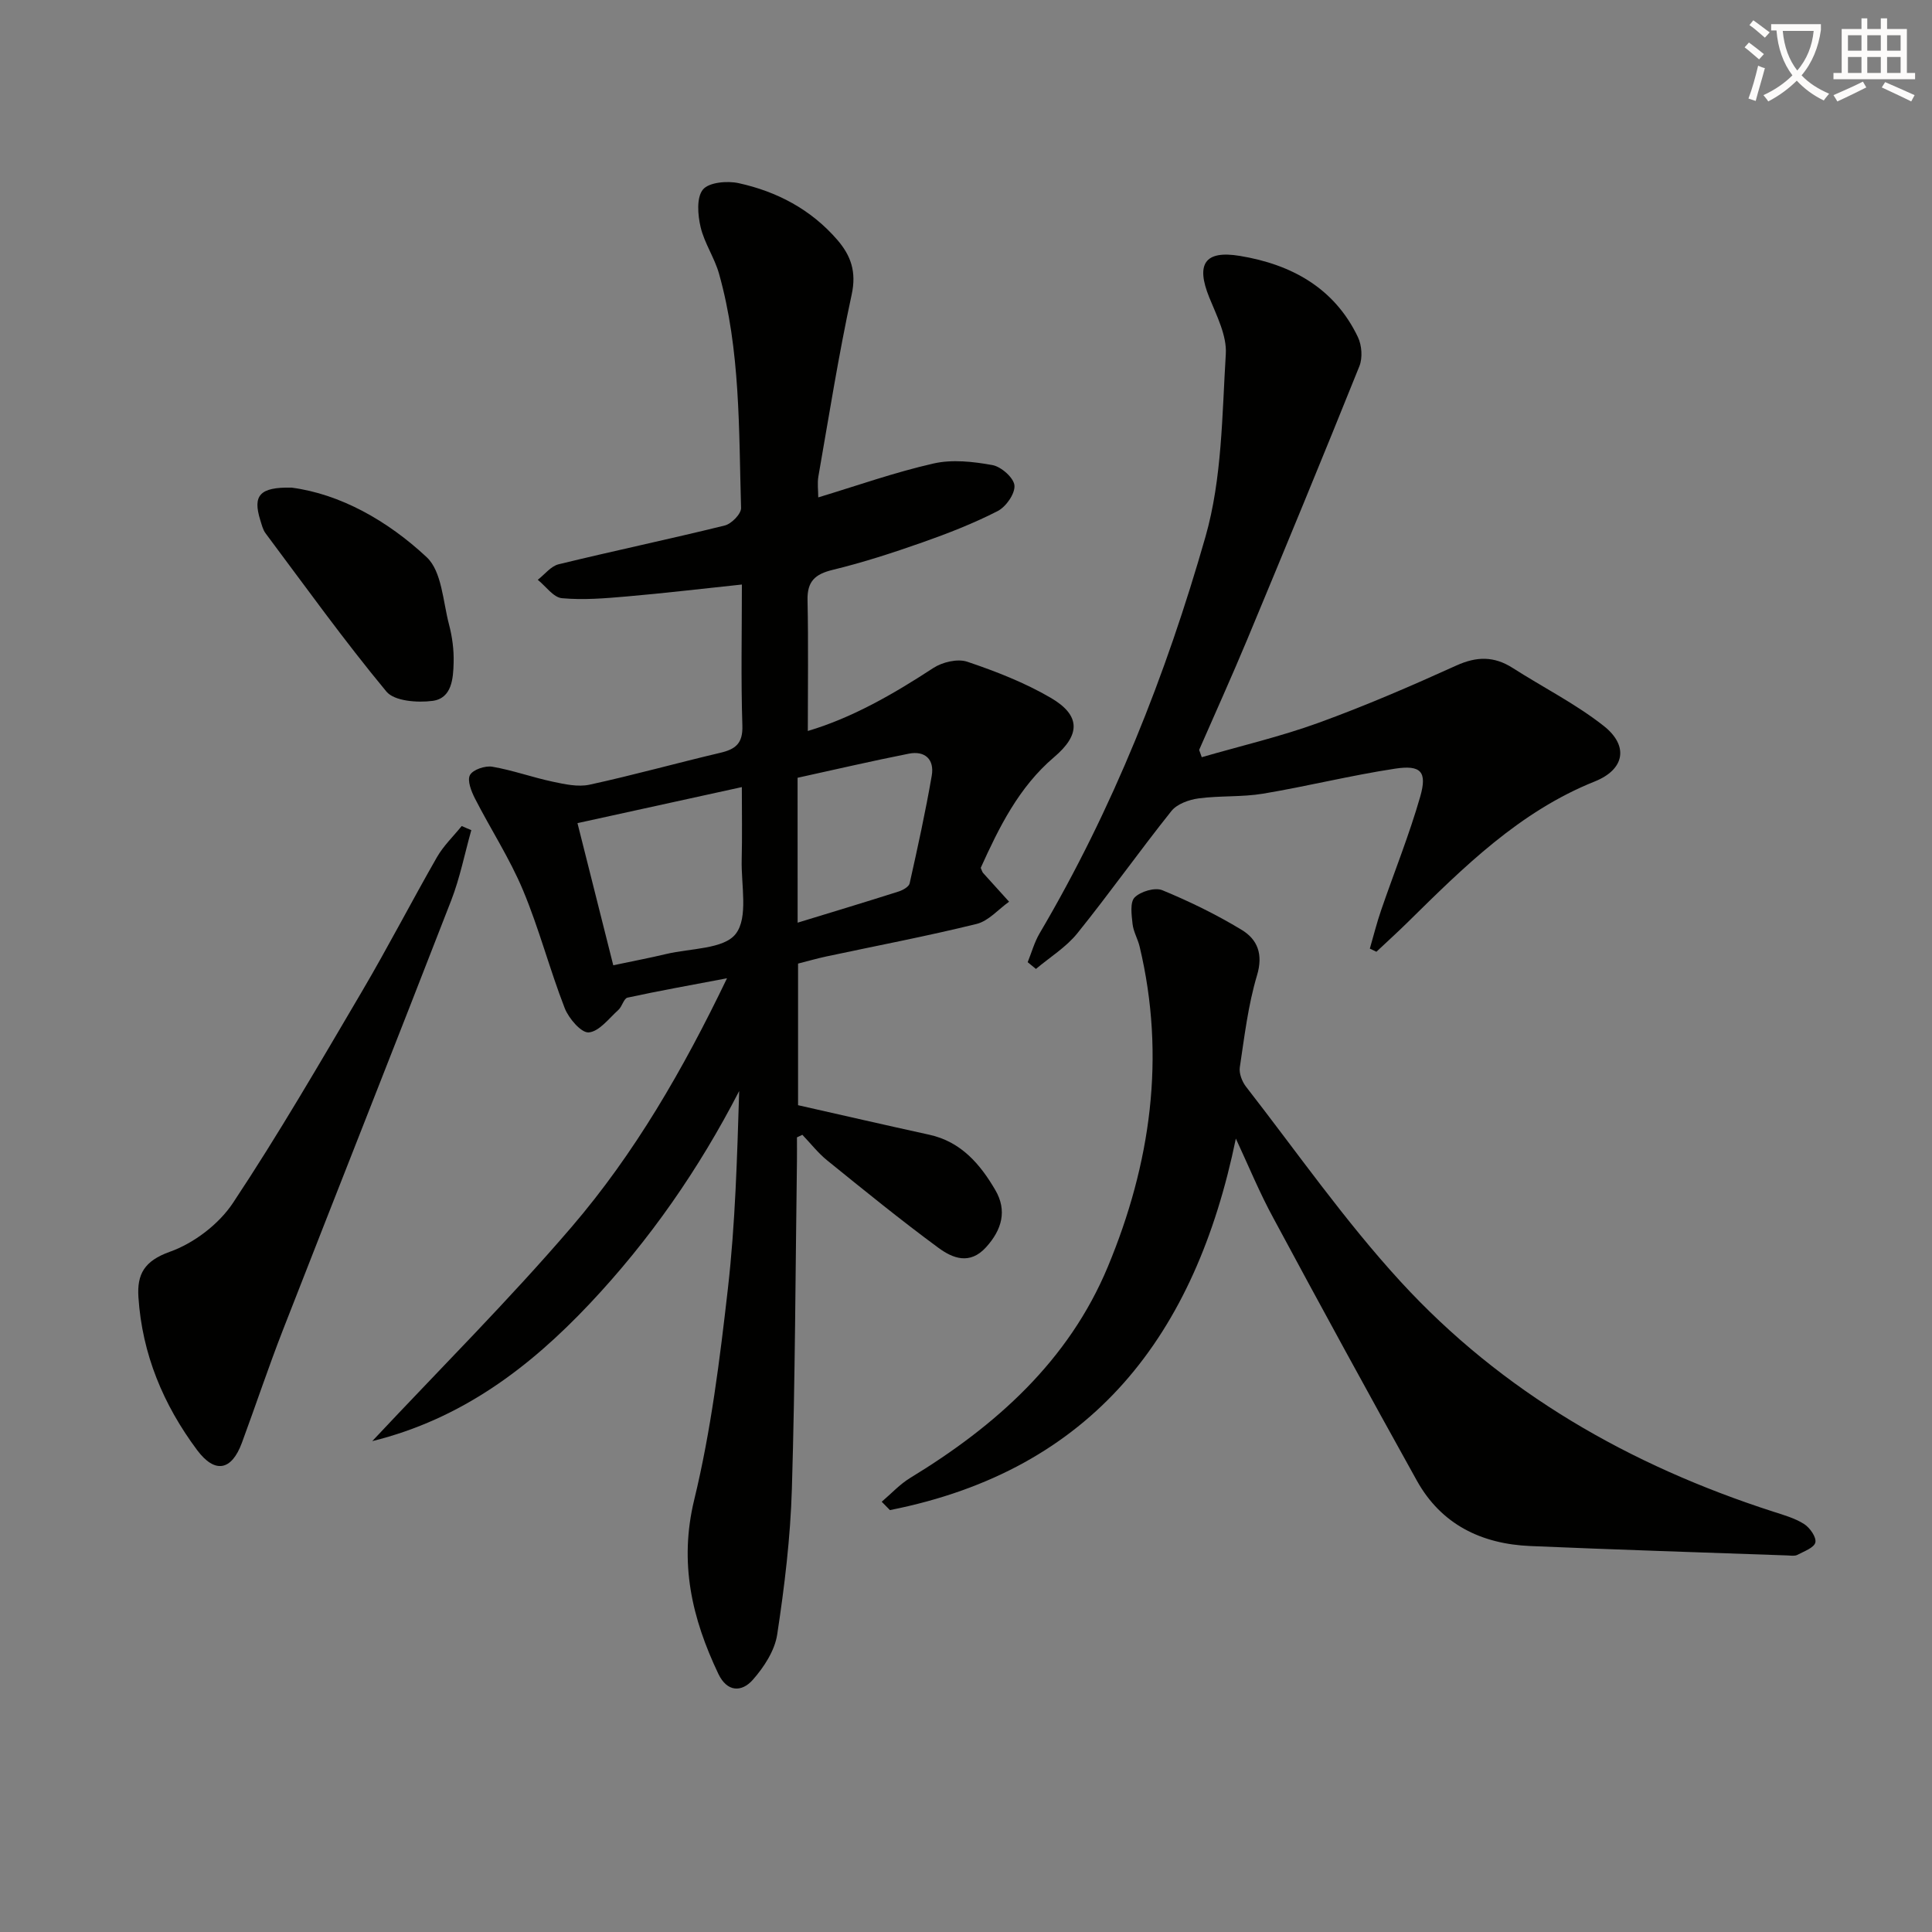 <svg enable-background="new 0 0 400 400" viewBox="0 0 400 400" xmlns="http://www.w3.org/2000/svg"><rect x="0" y="0" width="400" height="400" fill="#808080" stroke="none"/><path d="m362.1 8.8c1.1.8 2.1 1.6 3.1 2.4l-1 1.1c-1.3-1.1-2.3-2-3-2.5zm1.9 4.8c.5.2.9.4 1.4.5-.6 2.3-1.3 4.5-1.9 6.8l-1.5-.5c.8-2.1 1.4-4.3 2-6.8zm-1-9.4c1.3.9 2.4 1.8 3.4 2.5l-1 1.1c-1.4-1.2-2.4-2.1-3.2-2.6zm3.7 2.2v-1.4h10.3v1.2c-.5 3.6-1.8 6.8-4 9.4 1.5 1.6 3.4 2.8 5.7 3.8-.3.4-.7.8-1.1 1.4-2.3-1.1-4.1-2.5-5.6-4.1-1.6 1.6-3.6 3.1-5.9 4.3-.3-.5-.7-.9-1-1.3 2.4-1.1 4.4-2.5 6-4.1-1.9-2.5-3-5.6-3.3-9.3h-1.1zm8.8 0h-6.4c.3 3.3 1.3 6 3 8.2 2-2.3 3.1-5.1 3.4-8.2z" fill="#fcfbfa"/><path d="m385.3 3.8h1.3v2.2h2.8v-2.2h1.3v2.2h4.1v9.1h1.7v1.3h-16.9v-1.3h1.7v-9.1h4.1v-2.2zm.4 13.1.7 1.2c-1.8.9-3.8 1.9-6 2.9-.2-.4-.5-.8-.8-1.3 2.3-1 4.3-1.9 6.1-2.8zm-3.1-6.4h2.8v-3.2h-2.8zm0 4.6h2.8v-3.3h-2.8zm4-4.6h2.8v-3.2h-2.8zm0 4.6h2.8v-3.3h-2.8zm3.7 1.9c2.1.9 4.1 1.8 6.1 2.7l-.7 1.3c-2.2-1.1-4.2-2-6.1-2.9zm3.2-9.7h-2.8v3.2h2.8zm-2.8 7.8h2.8v-3.3h-2.8z" fill="#fcfbfa"/><g fill="#010100"><path d="m165 235.48c0 1.62.02 3.24 0 4.86-.31 22.64-.37 45.28-1.05 67.91-.3 10.08-1.52 20.18-3.04 30.16-.51 3.35-2.75 6.78-5.07 9.4-2.26 2.55-5.29 2.58-7.12-1.27-5.46-11.49-8.16-22.94-4.99-36.03 3.47-14.29 5.3-29.05 6.97-43.7 1.54-13.51 1.91-27.15 2.34-40.93-8.33 16.17-18.54 30.88-30.96 44.05-12.5 13.25-26.56 23.88-45.01 28.44 14.11-15.06 28.31-29.21 41.31-44.38s23.01-32.46 32.14-51.45c-7.47 1.42-14.06 2.59-20.6 4.01-.77.17-1.11 1.84-1.89 2.54-1.96 1.76-3.95 4.46-6.13 4.66-1.54.14-4.15-2.89-4.98-5.02-3.13-8.05-5.31-16.48-8.64-24.43-2.74-6.55-6.68-12.6-9.93-18.95-.76-1.49-1.66-3.75-1.05-4.88s3.14-1.98 4.62-1.73c4.21.72 8.28 2.2 12.47 3.09 2.5.53 5.26 1.15 7.67.63 9.07-1.97 18.02-4.47 27.06-6.6 3.17-.74 4.7-1.94 4.58-5.63-.31-9.61-.1-19.24-.1-29.21-8.37.88-16.09 1.8-23.84 2.47-4.46.39-8.99.77-13.42.36-1.77-.16-3.34-2.48-5-3.81 1.43-1.1 2.71-2.82 4.31-3.21 11.44-2.79 22.97-5.21 34.4-8.03 1.39-.34 3.42-2.41 3.38-3.63-.48-16.25-.1-32.63-4.56-48.49-.93-3.32-3.04-6.34-3.82-9.68-.59-2.51-.87-6.1.48-7.75 1.23-1.51 5.03-1.85 7.4-1.33 7.93 1.74 14.95 5.43 20.39 11.7 2.87 3.31 4.03 6.66 3.01 11.37-2.7 12.46-4.69 25.07-6.89 37.64-.25 1.42-.03 2.92-.03 4.35 8.02-2.42 15.84-5.2 23.88-7.02 3.86-.88 8.21-.39 12.18.33 1.82.33 4.42 2.63 4.56 4.22.15 1.71-1.76 4.43-3.49 5.31-5 2.56-10.29 4.62-15.6 6.49-6.09 2.14-12.26 4.15-18.53 5.67-3.66.89-5.3 2.37-5.22 6.26.19 8.94.06 17.89.06 27.1 9.07-2.68 17.62-7.57 25.97-13.03 1.88-1.23 5.02-1.98 7.03-1.31 5.93 2 11.88 4.32 17.27 7.46 6.28 3.66 6.17 7.67.73 12.29-7.31 6.21-11.41 14.55-15.2 22.93.23.51.3.85.5 1.07 1.78 1.99 3.57 3.96 5.37 5.94-2.23 1.58-4.25 3.99-6.72 4.6-10.31 2.54-20.75 4.52-31.14 6.74-1.92.41-3.8.96-5.83 1.47v29.32c9.09 2.05 18.12 4.13 27.16 6.11 6.58 1.44 10.54 6.08 13.68 11.46 2.47 4.23 1.39 8.2-1.92 11.84-3.38 3.72-6.92 2.27-9.83.14-7.87-5.79-15.46-11.97-23.06-18.12-1.9-1.54-3.43-3.52-5.14-5.3-.38.19-.75.36-1.12.53zm-45.44-65.06c2.55 10.11 4.98 19.78 7.41 29.43 4.2-.89 7.61-1.53 10.99-2.34 4.98-1.19 11.92-.98 14.37-4.17 2.63-3.41 1.1-10.08 1.23-15.33.12-4.88.03-9.76.03-15.05-11.85 2.6-22.66 4.97-34.03 7.46zm45.58 20.61c7.35-2.25 14.16-4.3 20.93-6.46.87-.28 2.1-.97 2.26-1.67 1.66-7.41 3.29-14.84 4.58-22.32.57-3.3-1.36-5.21-4.75-4.54-7.73 1.53-15.41 3.32-23.03 4.99.01 10.41.01 19.88.01 30z"/><path d="m255.87 235.73c-8.37 40.67-29.63 68.6-71.62 76.92-.57-.58-1.13-1.15-1.7-1.73 1.96-1.66 3.74-3.62 5.91-4.94 17.71-10.78 32.78-24.21 40.9-43.7 8.87-21.3 12.04-43.44 6.59-66.29-.38-1.6-1.3-3.11-1.47-4.72-.2-1.85-.56-4.47.44-5.47 1.24-1.24 4.2-2.12 5.73-1.49 5.65 2.33 11.2 5.04 16.43 8.21 3.26 1.98 4.49 5.02 3.17 9.42-1.84 6.15-2.6 12.64-3.56 19.03-.19 1.27.47 2.98 1.31 4.05 10.52 13.52 20.37 27.66 31.91 40.25 21.11 23.04 47.54 38.12 77.19 47.69 2.2.71 4.52 1.36 6.43 2.58 1.19.76 2.57 2.74 2.32 3.81-.26 1.1-2.35 1.84-3.73 2.57-.53.28-1.31.15-1.97.12-17.77-.63-35.55-1.19-53.32-1.95-10.1-.43-18.43-4.45-23.49-13.55-10-17.99-19.87-36.05-29.61-54.18-2.94-5.37-5.27-11.07-7.86-16.63z"/><path d="m248.81 156.77c8.07-2.34 16.3-4.26 24.18-7.12 9.67-3.51 19.15-7.61 28.53-11.86 4.21-1.91 7.81-1.96 11.66.5 6.28 4.02 13.03 7.42 18.85 12 5.28 4.17 4.3 9.04-1.85 11.5-15.6 6.25-27.16 17.75-38.79 29.21-2.09 2.06-4.28 4.03-6.42 6.05-.45-.22-.91-.43-1.36-.65.77-2.66 1.44-5.35 2.34-7.96 2.69-7.84 5.81-15.55 8.09-23.5 1.48-5.16.16-6.61-5.18-5.8-9.17 1.39-18.2 3.65-27.35 5.18-4.39.73-8.95.39-13.37.98-1.98.27-4.44 1.15-5.61 2.61-6.64 8.32-12.8 17.03-19.48 25.32-2.33 2.89-5.69 4.95-8.57 7.38-.57-.47-1.14-.93-1.71-1.4.81-1.99 1.38-4.11 2.45-5.94 15.22-25.81 26.18-53.51 34.36-82.14 3.44-12.05 3.43-25.16 4.21-37.84.23-3.83-1.9-7.94-3.43-11.72-2.77-6.85-1-9.8 6.33-8.59 10.62 1.75 19.57 6.59 24.45 16.81.81 1.7 1 4.3.31 6.02-7.61 18.94-15.41 37.81-23.25 56.65-3.19 7.65-6.61 15.2-9.93 22.8.18.5.36 1 .54 1.51z"/><path d="m97.58 171.87c-1.37 4.86-2.35 9.88-4.17 14.57-11.52 29.67-23.26 59.26-34.83 88.91-3.01 7.72-5.63 15.6-8.5 23.37-2.14 5.79-5.59 6.43-9.28 1.49-6.99-9.38-11.37-19.86-12.14-31.64-.31-4.74 1.19-7.51 6.52-9.41 4.97-1.77 10.12-5.69 13.05-10.1 9.44-14.22 18.02-29.03 26.69-43.76 5.39-9.16 10.27-18.62 15.55-27.84 1.35-2.35 3.39-4.3 5.12-6.44.66.3 1.32.57 1.99.85z"/><path d="m60.39 100.96c10.01 1.32 19.82 6.8 27.95 14.4 3.14 2.94 3.36 9.13 4.62 13.92.67 2.54 1.03 5.25.96 7.87-.08 3.31-.35 7.43-4.37 7.96-3.12.41-7.89.06-9.54-1.92-8.77-10.58-16.8-21.77-25.03-32.78-.57-.76-.8-1.81-1.1-2.75-1.56-5.03-.19-6.85 6.51-6.7z"/></g></svg>
